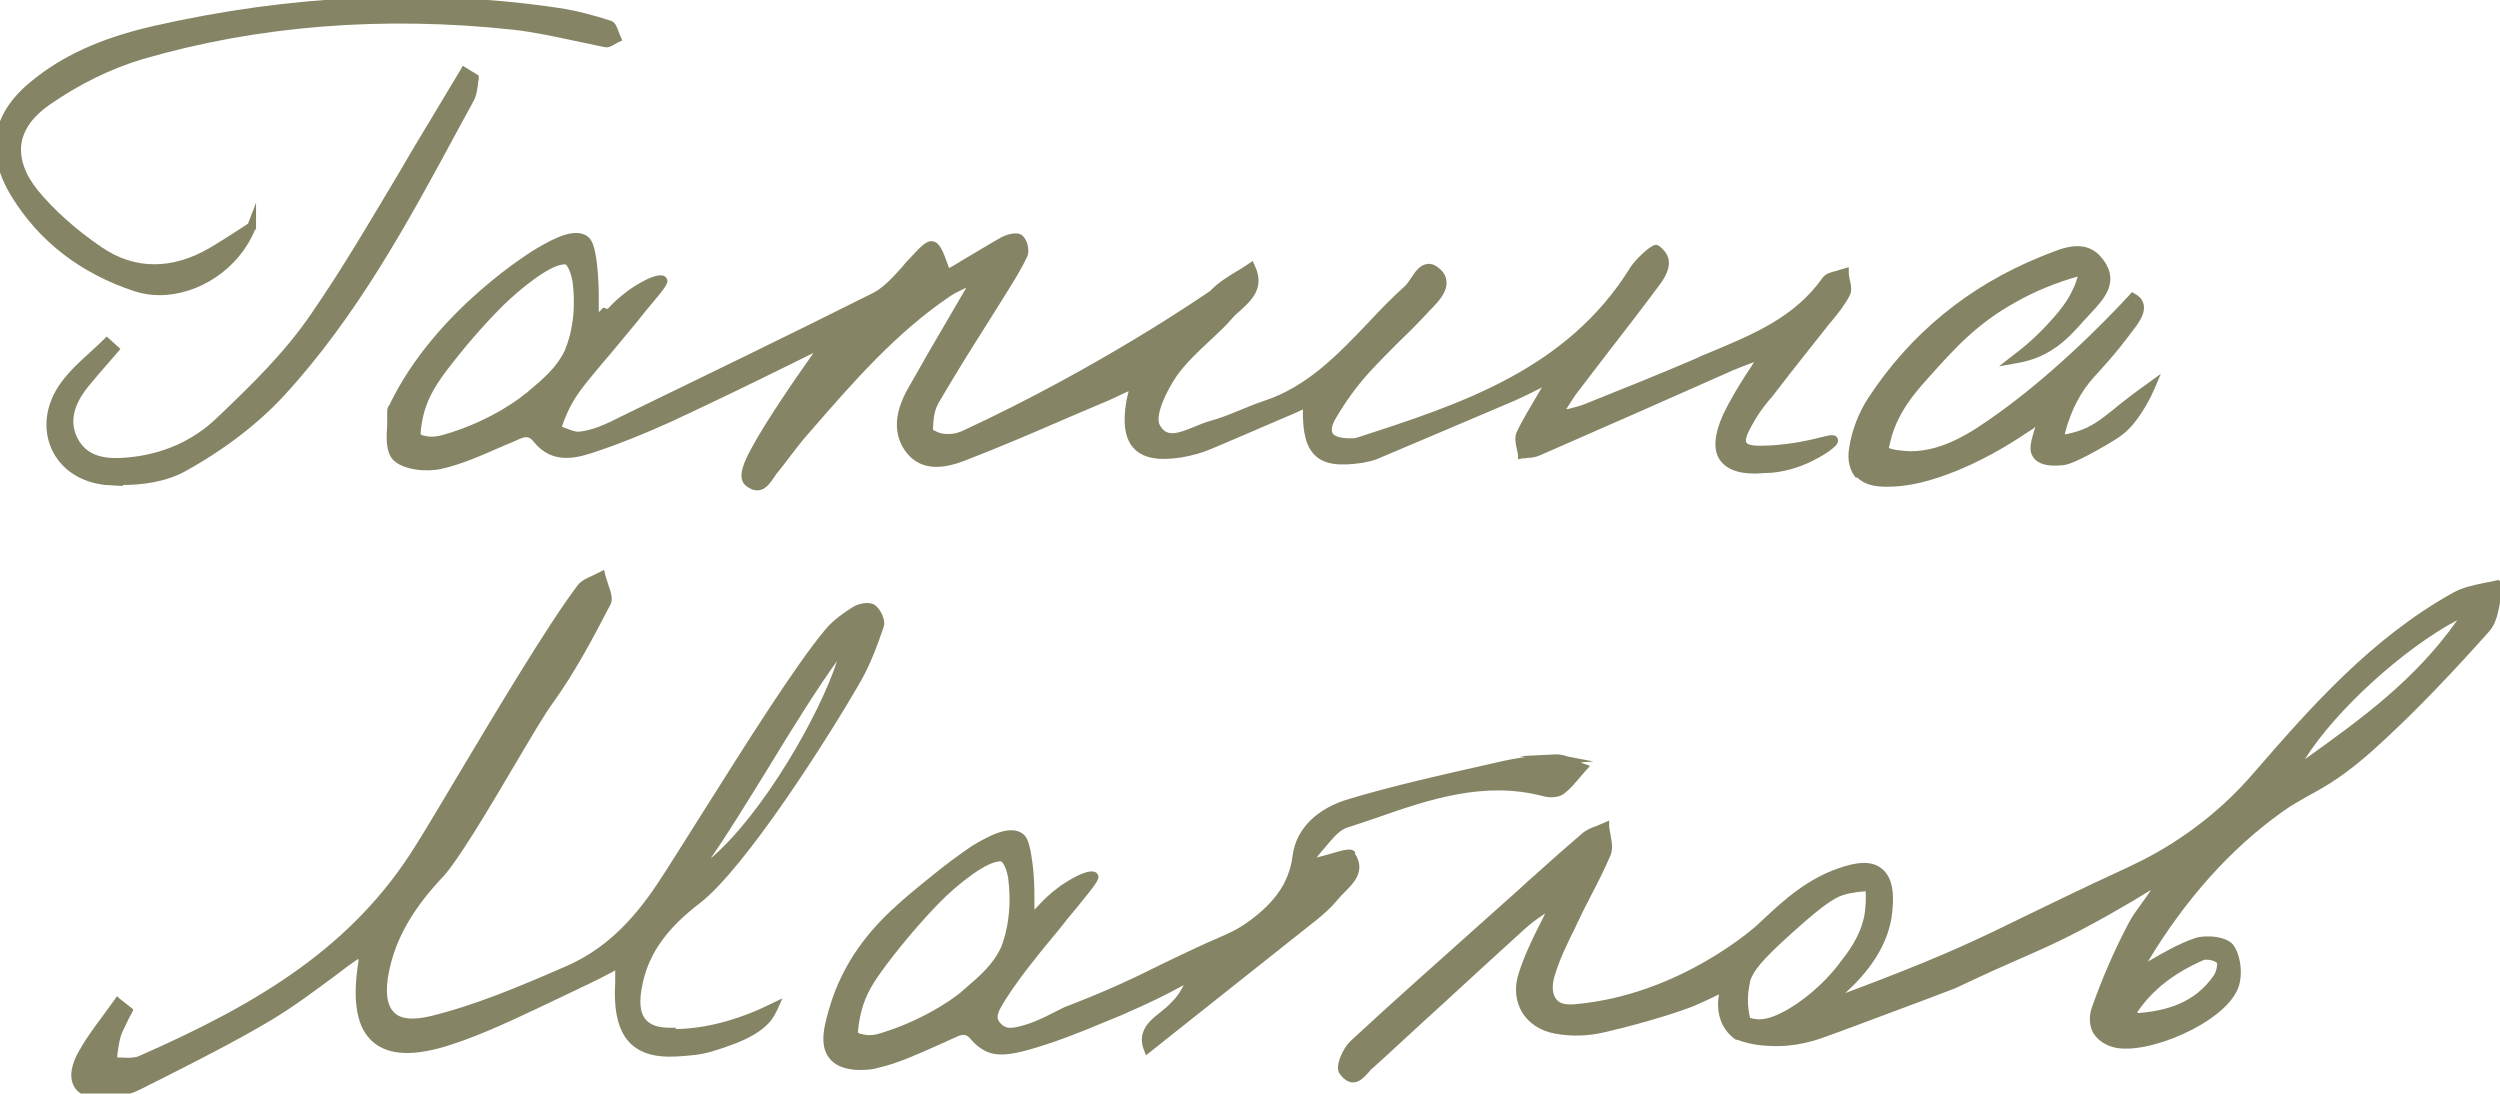 <?xml version="1.0" encoding="UTF-8"?> <svg xmlns="http://www.w3.org/2000/svg" version="1.1" viewBox="0 0 562.4 246"><defs><style> .cls-1 { fill: #858565; } </style></defs><g><g id="_Слой_2"><path class="cls-1" d="M135.7,69.2c-.4.4-.7.8-1,1,0-.6,0-1.6,0-2.5,0-2,0-4.8-.4-8.3-.5-4.2-1.2-5.5-2.1-6.2-2.7-2-7.1.1-11.5,2.7-.2.1-22.7,13.5-33.1,35.2,0,0,0,0,0,0-.2.2-.5.7-.5,1.4,0,1,0,2.1,0,3.2-.2,2.9-.3,5.8,1.2,7.6,2.2,2.5,7.7,2.9,10.9,2.2,4.5-1,8.8-2.9,12.9-4.7,1-.4,2-.9,3.1-1.3.3-.1.6-.3.9-.4,1.9-.9,2.8-1.2,4,.3,4.3,5.4,10.1,3.5,14,2.2,5.1-1.7,10.6-3.9,16.8-6.7,8.6-4,17.3-8.2,25.6-12.3,2.2-1.1,4.3-2.1,6.5-3.2-4.6,6.5-10.9,15.7-14.1,21.7-1.2,2.3-3.3,6.2-1.2,8.1.9.7,1.7,1.1,2.6,1.1s.2,0,.4,0c1.6-.2,2.6-1.7,3.5-3,.3-.4.5-.8.8-1.1.9-1.1,1.8-2.3,2.7-3.5,1.3-1.7,2.7-3.5,4.1-5.1l.7-.8c9.4-10.8,19.1-22,31.3-30.2,1-.7,2.2-1.2,3.6-1.9-1.1,1.8-2.1,3.6-3.1,5.3-3.6,6.1-6.9,11.8-10.1,17.5-3.2,5.7-3.2,10.5-.3,14.3,3.7,4.7,9.3,3.3,13.2,1.8,7.8-3,15.7-6.4,23.3-9.7,2.7-1.1,5.3-2.3,8-3.4,1.5-.6,2.9-1.3,4.6-2.1.3-.1.6-.3.9-.4-.2.9-.4,1.5-.5,2.1-.9,5.2-.3,8.8,1.8,10.9,2.1,2.1,5.5,2.7,10.6,1.9,2.3-.4,4.6-1,6.9-2,5.4-2.3,10.8-4.6,16.1-6.9,1.4-.6,2.9-1.2,4.3-1.9-.1,5.4.8,8.6,2.9,10.5,2.1,1.9,5.4,2.3,10.6,1.5,1-.2,2.1-.4,3.1-.8,9.9-4.2,20.6-8.7,31.1-13.2,1.8-.8,3.4-1.6,5.6-2.7.2,0,.3-.2.5-.3-.3.5-.6,1-.9,1.5-1.9,3.3-3.5,5.8-4.8,8.6-.5,1.1-.3,2.4,0,3.7.1.5.2,1,.3,1.4v1c.1,0,1.1-.2,1.1-.2.4,0,.7,0,1.1-.1.9,0,1.9-.2,2.8-.6,7.9-3.5,15.8-6.9,23.7-10.4,6.1-2.7,12.2-5.4,18.3-8.1,1.7-.8,3.6-1.5,5.7-2.3.1,0,.3-.1.4-.2-.5.9-1,1.7-1.6,2.5-2.1,3.3-3.8,6.1-5.3,9.2-2.1,4.6-2.4,8.2-.7,10.5,1.7,2.3,5,3.3,10.1,2.8,0,0,.2,0,.4,0,1.2,0,4.2-.3,7.7-1.6,3.4-1.3,7.6-3.8,8.2-5.2.1-.3.1-.7,0-1h0c-.5-1-1.5-.8-3.9-.2-2.3.6-6.2,1.5-11.2,1.8-3.3.2-5,0-5.4-.6-.6-.9.9-3.4,2-5.3,1.5-2.5,3-4.2,3.7-5,.2-.2.3-.4.4-.5,2.2-2.9,4.5-5.8,6.7-8.6,1.7-2.1,3.3-4.2,5-6.3.4-.5.8-1.1,1.3-1.6,1.5-1.8,3-3.7,4.1-5.8.6-1.1.3-2.4,0-3.7-.1-.5-.2-1-.2-1.4v-1.3c-.1,0-1.3.4-1.3.4-.4.1-.9.2-1.3.4-1.3.3-2.6.6-3.3,1.6-6.3,8.9-15.6,12.7-25.4,16.8-1.1.4-2.2.9-3.2,1.4-8.4,3.6-16.9,7-24.9,10.2-1,.4-2.1.7-3.7,1.1-.2,0-.4,0-.5.1.1-.2.3-.4.4-.6.9-1.4,1.5-2.4,2.2-3.3,2.3-3,4.6-6,6.9-9,3.7-4.8,7.6-9.8,11.3-14.8,1.3-1.7,2.6-3.8,2.3-5.9-.2-1.2-1-2.3-2.2-3.2-.2-.1-.5-.3-.9-.2-1.3.3-4.4,3.3-5.5,5-14.2,23-38.2,30.8-61.4,38.3-.5.2-1.1.2-1.7.2-2.1,0-3.4-.4-3.9-1.1-.4-.7-.2-1.9.7-3.4,2.1-3.6,4.6-7.1,7.5-10.3,2.2-2.4,4.5-4.7,6.8-7,2.2-2.1,4.4-4.3,6.5-6.6.2-.2.4-.5.7-.7,1.6-1.7,3.6-3.8,3.4-6.1,0-1.1-.6-2.2-1.6-3-.9-.8-1.9-1.2-2.8-1-1.6.2-2.7,1.8-3.6,3.2-.5.7-.9,1.4-1.4,1.8-2.9,2.6-5.7,5.5-8.3,8.3-6.7,7-13.6,14.3-23.4,17.5-1.8.6-3.5,1.3-5.2,2-2.2.9-4.6,1.9-6.9,2.5-1.1.3-2.3.8-3.5,1.3-3.9,1.6-6.3,2.4-7.8-.4-1.1-2,1.3-7.4,4-11.3,2-2.7,4.6-5.2,7.1-7.5,1.8-1.7,3.7-3.4,5.3-5.3.5-.6,1.1-1.1,1.8-1.7,2.5-2.3,5.5-5.1,3.2-10l-.5-1.1-1,.7c-.9.6-1.8,1.2-2.7,1.7-2,1.2-4.1,2.5-5.8,4.3-1.6,1.1-24.9,17.2-55.5,31.4-.6.3-2.2,1-4.1.8-1,0-1.9-.4-2.8-.9,0-.2,0-.4,0-.6.1-1.7.2-3.9,1.5-5.9,3.4-5.8,7-11.6,10.5-17.1,1.6-2.5,3.1-5,4.7-7.5.3-.4.5-.9.8-1.3,1.3-2.1,2.6-4.3,3.7-6.6.6-1.4,0-3.8-1.1-4.7-1.2-1.1-3.8-.1-4.6.3-3.2,1.8-6.4,3.8-9.5,5.6-.8.5-1.6,1-2.4,1.4-1.4-4-2.1-5.7-3.6-6-1.5-.3-2.7,1.1-5.5,4.1l-.2.2c-.4.4-.8.9-1.2,1.4-2,2.2-4,4.5-6.4,5.8-18.9,9.5-38.4,18.9-57.1,28l-2,1c-2.7,1.3-5.1,2.1-7.2,2.3-.9.1-2-.4-3.1-.8-.3-.1-.5-.2-.8-.3.3-.9.7-2,1.3-3.3,1.6-3.5,3.3-5.6,8-11.2l1.8-2.1c1.9-2.3,2.4-2.9,2.9-3.5.5-.6,1-1.2,2.9-3.5l2-2.5c4.8-5.7,5.4-6.4,4.5-7.5-1.5-1.8-7.3,2.1-8.4,2.9-2.2,1.6-3.7,3.1-4.7,4.2ZM127.2,78.6c-2,4.1-4.6,6.3-9,10h-.1c0,.1-7.1,6-18.3,9.2-1.1.3-2.7.7-4.4.2-.3,0-.6-.2-.8-.3.1-1.7.4-3.3.8-4.9,1.1-3.8,2.8-6.5,5.8-10.4,5.4-7,10.2-11.9,12-13.7,3.9-3.8,11-9.6,14.1-9.2.9,1,1.4,3.1,1.5,3.9,1.2,9.1-1.6,15.1-1.7,15.2Z"></path><path class="cls-1" d="M152.2,231.2h-1.4c-2.8,0-4.4-.6-5.5-1.8-1.4-1.6-1.6-4.3-.7-8.3,1.5-6.8,5.5-12.3,12.8-17.9,10.2-7.8,29.1-37.5,36.2-49.9,2.3-4,3.9-8.5,5.2-12.3.5-1.5-.7-4-2-4.9-1.3-.9-3.8-.3-5,.5-1.9,1.2-4.4,2.9-6.2,5.1-6.7,8-18.2,26.3-27.4,40.9-4.2,6.6-7.7,12.3-10.3,16.2-6.2,9.3-12.5,15-20.4,18.5-10.8,4.7-20.5,8.8-30.7,11.3-3.8.9-6.6.7-8.1-.8-1.7-1.6-2.1-4.8-1.2-9.2,1.5-7.4,5.3-14.1,12.1-21.3,3.3-3.5,10.1-14.9,16-24.9,3.6-6.1,7-11.9,8.8-14.3,4.8-6.7,8.8-14.1,12.5-21.3l.4-.7c.7-1.3.1-3-.5-4.7-.2-.7-.4-1.3-.6-1.9l-.3-1.3-1.2.6c-.4.2-.9.4-1.4.7-1.2.5-2.5,1.1-3.3,2.1-6.7,8.8-18.9,29.3-27.8,44.2-3.4,5.7-6.3,10.6-8.5,14.1-14.2,23-35.2,35.7-62.5,47.7-1,.4-2.4.4-3.8.3-.3,0-.7,0-1,0,0-.2,0-.5,0-.7.2-1.4.4-2.7.7-3.9.4-1.3,1.1-2.5,1.7-3.8.3-.6.6-1.2.9-1.7l.3-.7-.6-.5c-.8-.6-1.5-1.2-2.3-1.8l-.8-.7-.6.9c-.9,1.2-1.8,2.5-2.7,3.7-2.1,2.8-4.2,5.7-5.8,8.8-1.8,3.8-1.2,6-.3,7.3.8,1.1,2.4,2.3,5.6,2.3s.9,0,1.4,0c2.1-.2,5.1-.7,7.8-2.1,1.5-.7,2.9-1.5,4.4-2.2,8.3-4.2,16.8-8.5,24.9-13.3,5-3,9.8-6.6,14.4-10,1.7-1.3,3.4-2.6,5.2-3.8,0,.3.1.6,0,.8-1.4,8.9-.3,14.8,3.3,17.9,3.6,3.1,9.4,3.3,17.6.6,7.4-2.4,14.6-5.9,21.6-9.2,2.9-1.4,5.9-2.8,8.8-4.2,1.7-.8,3.3-1.6,5.2-2.6.4-.2.8-.4,1.3-.7,0,.2,0,.3,0,.5,0,.9,0,1.6,0,2.3-.4,6.6.8,11.2,3.6,13.8,3.8,3.5,9.4,2.9,13.6,2.5,3.2-.3,5.5-1.1,8.3-2.1,4.7-1.6,7.9-3.6,9.6-5.8.6-.8,1-1.6,1.4-2.4l1.1-2.5-2.5,1.2c-7.5,3.7-14.8,5.6-21.6,5.7ZM160,192.9c3.7-5.3,8.1-12.5,12.8-20.1,5.4-8.9,11.1-18,15.5-24.1-3.9,12.1-16.7,34.4-28.3,44.3Z"></path><path class="cls-1" d="M304.9,191.8c-.7-1.2-2.4-.7-6.4.5-.7.2-1.5.4-2.3.6.5-.6,1-1.3,1.5-1.8,2-2.4,3.5-4.3,5.3-4.9,2.1-.7,4.2-1.4,6.3-2.1,12-4.2,24.5-8.5,37.8-5,1.4.4,3.6.4,4.8-.6,1.3-1,2.4-2.3,3.5-3.6.4-.5.9-1,1.3-1.5l1-1.1-1.4-.5c-.2,0-.4-.2-.7-.3l2.9-.2-5.8-1.1c-.8-.3-1.7-.5-2.6-.5l-8.2.4,1.2.2c-2.1.3-4.2.7-6.3,1.2l-2.7.6c-10.1,2.3-20.5,4.6-30.5,7.6-7.3,2.1-12,6.7-12.8,12.7-.2,1.7-.6,3.2-1.2,4.7-.9,2.3-2.8,5.8-8.3,9.9-2.6,1.9-4,2.6-8.4,4.5-1.9.8-4.2,1.9-7.4,3.4-3.6,1.7-5.6,2.7-7.2,3.5-2,1-3.5,1.7-6.8,3.2-4,1.8-8.2,3.5-12.1,5-.8.4-1.6.8-2.6,1.3l-1.8.9c-2.7,1.3-5.1,2.1-7.2,2.4-.1,0-.5,0-1,0-1.1-.2-2-1.1-2.3-1.9-.3-.9.3-2,.5-2.4,3.2-5.8,9.6-13.3,9.6-13.4,1.9-2.3,2.4-2.9,2.9-3.5.5-.6,1-1.2,2.8-3.5l2-2.4c4.7-5.8,5.3-6.5,4.5-7.6-1.5-1.8-7.3,2.1-8.4,2.9-2.2,1.6-3.7,3.1-4.7,4.2-.4.4-.7.8-1,1,0-.6,0-1.6,0-2.5,0-2,0-4.8-.5-8.4-.6-4.3-1.2-5.5-2.2-6.2-2.7-1.9-7.1.2-11.5,2.9-2.9,2-5.9,4.2-8.7,6.5-6.8,5.5-12.7,10.2-17.7,17.8-2.3,3.6-4,7.2-5.2,11-1.4,4.6-2.8,9.3-.3,12.4,1.7,2.1,4.5,2.6,6.9,2.6s3.5-.3,4.1-.5c4.4-1,8.7-3,12.8-4.8,1-.5,2.1-.9,3.1-1.4.3-.1.6-.3.9-.4,1.9-.9,2.8-1.3,4,.2,1.1,1.3,2.3,2.2,3.6,2.8,2.3,1,5.3.8,10.3-.7,5.4-1.6,10.1-3.4,16.5-6.1,2.7-1.1,4-1.6,5.2-2.2,4.2-1.8,8.3-3.8,12.3-6-.7,1.4-1.5,2.6-2.5,3.6-1,1.1-2,1.9-3,2.7-1.9,1.5-3.6,3-3.9,5.4-.1.9,0,1.8.4,2.8l.5,1.3,7.3-5.8c10.7-8.5,20.7-16.4,31-24.6,2-1.6,3.6-3.1,4.9-4.7.4-.5.9-1,1.4-1.5,2.2-2.2,4.9-4.9,2.4-8.8ZM225.3,212.9c-1.9,4.1-4.6,6.4-8.9,10.1h0c0,.1-7.1,6-18.2,9.4-1.2.4-2.7.7-4.4.2-.3,0-.6-.2-.8-.3.1-1.7.4-3.3.8-4.9,1-3.8,2.7-6.5,5.7-10.5,3.7-4.9,7.9-9.8,11.8-13.8,3.8-3.9,10.9-9.7,14-9.3,1,1,1.4,3.1,1.5,3.8,1.2,9.1-1.5,15.2-1.5,15.2Z"></path><path class="cls-1" d="M562.2,130.4c-1,.3-2.1.5-3.2.7-2.4.5-4.9,1-7.1,2.2-18.5,10.3-32.1,25.8-45.1,40.8-3.3,3.8-8.8,9.6-18,15.5-4.7,3-8.4,4.7-11.6,6.2-8.9,4.1-15.2,7.2-20.8,9.9-11,5.4-18.3,8.9-33.9,14.9-2.4.9-4.9,1.9-7.4,2.8,4.8-4.3,9.9-10.6,10.6-18.4.2-2.2.7-7.3-2.5-9.7-2.5-1.9-5.9-1.1-8.3-.4-8.1,2.4-13.8,7.8-18,11.7-.5.5-1,.9-1.5,1.4-.2.2-17.3,15.8-41,17.9-2,.2-3.4-.1-4.1-.9-1.1-1.1-1.3-3.2-.5-5.7,1.1-3.6,2.8-7.1,4.5-10.5l.7-1.5c.9-1.9,1.9-3.9,2.9-5.8,1.5-2.9,3.1-6,4.4-9.1.6-1.4.3-3,0-4.6-.1-.7-.2-1.3-.3-1.8v-1.4c-.1,0-1.4.6-1.4.6-.5.2-1,.4-1.4.6-1.2.4-2.4.9-3.4,1.8-3.4,2.9-6.8,5.9-10,8.8-1.4,1.2-2.7,2.4-4.1,3.7-2.8,2.5-5.6,5-8.4,7.5-9.7,8.7-19.8,17.6-29.5,26.6-1.6,1.5-3.7,5.7-2.4,7.4.9,1.2,1.8,1.8,2.8,1.9,0,0,.1,0,.2,0,1.5,0,2.6-1.3,3.6-2.4.3-.4.6-.7.9-.9,5.2-4.7,10.3-9.5,15.5-14.2,6.1-5.6,12.5-11.5,18.8-17.2,1.2-1.1,2.6-2.1,4.4-3.3,0,0,0,0,0,0-.4.9-.9,1.8-1.3,2.6-1.9,3.8-3.5,7.2-4.6,10.7-1.1,3.2-.8,6.4.7,8.9,1.5,2.5,4.1,4.2,7.3,4.8,3.6.7,7.7.6,11.3-.3,10.4-2.4,18.2-5.1,20.3-6,1.8-.8,3.6-1.6,5.4-2.5-.4,2.1-.4,5.1,1.4,7.8.6.9,1.4,1.7,2.4,2.4h.3c2.4.9,4.8,1.3,7.3,1.4,6,.3,10.5-1.3,13.2-2.3l4.1-1.5c6.6-2.5,14.9-5.5,24.5-9.2,6.3-3,10.8-5,14.7-6.7,6.2-2.7,11.1-4.9,19.8-9.8,3.2-1.8,6.4-3.7,9.5-5.6-.7,1.1-1.4,2-2.1,3-1,1.4-2,2.7-2.8,4.2-3.3,6.2-6.1,12.7-8.4,19.2-.7,2-.6,4,.2,5.6.9,1.6,2.5,2.8,4.7,3.4,7.4,1.9,24.7-5.4,27.9-13.1,1.2-2.8.8-7.3-.9-9.8-1.4-2.1-6.4-2.5-8.9-1.6-3.4,1.2-6.6,3-9.7,4.8-.2.1-.5.3-.7.4,8.5-14.1,18.7-25.5,30.4-33.8,2.1-1.5,4-2.5,5.9-3.6,3.7-2,7.9-4.4,14.3-10.1,9.7-8.7,18.7-18.4,26.2-26.8,1.6-1.8,2-4.4,2.5-6.9.2-1.1.4-2.2.7-3.2l.5-1.7-1.7.5ZM552.8,139.5c-9.5,13.5-21.6,22.2-34.3,31.3,6.9-11,22.2-24.9,34.3-31.3ZM480.8,227.7c3.4-5,8.2-8.8,15.1-11.8.1,0,.3,0,.6,0,.8,0,1.8.3,2.2.7.2.4-.1,1.9-.6,2.7-4.3,6.4-10.9,8.1-17.1,8.6ZM413.5,217.1c-1.7,2.2-4.7,5.5-9,8.5-6.1,4.2-8.9,3.8-9.8,3.6-.4,0-.7-.2-1-.2-.7-2.8-.6-5.6,0-8.1v-.2c.8-2.3,2.3-4.4,9.4-10.8,8.1-7.3,10.1-8.2,12.4-8.8,1.3-.3,2.7-.5,4.2-.6.1,1.9,0,3.7-.3,5.5-1,4.8-3.5,8-5.9,11.1Z"></path><path class="cls-1" d="M35.9,66.4c8.8,0,17.9-5.9,21.5-14.8h.2v-6l-1.8,4.7c-1,.7-2,1.3-2.9,1.9-2,1.3-3.8,2.4-5.6,3.5-8.5,5-16.9,5-24.3,0-5.9-4-10.8-8.4-14.5-12.9-2.9-3.6-4.1-7.1-3.7-10.4.5-3.3,2.6-6.2,6.3-8.8,6.6-4.6,13.9-8.2,21-10.3,25.8-7.5,53.9-9.8,83.5-6.6,4.3.5,8.6,1.4,12.8,2.3,2.5.5,5.1,1.1,7.6,1.6.9.2,1.7-.3,2.4-.7.2-.1.5-.3.7-.4l.9-.4-.4-.9c-.1-.3-.3-.6-.4-1-.4-1.1-.8-2.2-1.7-2.5-3.7-1.2-7.7-2.3-11.7-2.9-29.7-4.4-60.4-3-91.5,4.1-11.7,2.7-20.4,6.7-27.4,12.5C-2,25.7-3.4,34.4,2.6,44.2c6.2,10.1,15.5,17.3,27.6,21.3,1.8.6,3.7.9,5.6.9Z"></path><path class="cls-1" d="M27.7,109.1c4,0,9.5-.6,14-3.1,8.7-4.8,16.4-10.7,22.2-17,16.3-17.7,27.9-39,39-59.6,1.2-2.3,2.5-4.5,3.7-6.8.6-1.1.7-2.3.9-3.4,0-.5.1-1,.2-1.4v-.8s-3.6-2.2-3.6-2.2l-.5.9c-1.8,3-3.6,6-5.4,9-2.7,4.5-5.5,9.1-8.1,13.6-6.4,10.7-12.9,21.9-20.1,32.3-5.7,8.4-13,15.6-21.2,23.4-5.4,5.2-12.3,8.2-20,8.9-4.3.4-9,.2-11.3-4.2-1.9-3.6-1.1-7.5,2.4-11.8,1.5-1.8,3-3.6,4.6-5.4.7-.8,1.3-1.5,2-2.3l.6-.7-3.1-2.8-.7.7c-1,1-2,1.9-3.1,2.9-2.3,2.1-4.6,4.2-6.5,6.8-3.4,4.7-4.2,10.2-2.1,14.9,2.1,4.6,6.5,7.5,12.1,8.1.9,0,2.3.2,3.9.2Z"></path><path class="cls-1" d="M417.7,107.3c1.8,1.9,4.4,2.2,6.8,2.2,4.9,0,9.8-1.2,16.2-3.8,7.6-3.2,12.9-6.8,15.8-8.7.5-.3,1-.6,1.4-1-.1.4-.3.8-.4,1.2-.7,2.5-1.1,4.1-.2,5.5,1.4,2.3,4.9,2.1,6.1,2,1.3,0,2.9-.4,8-3.2,3.9-2.2,6-3.4,7.7-5.2,1.9-2,3.2-4.3,3.8-5.3.7-1.2,1.3-2.4,1.8-3.6l1.4-3.3-2.9,2.1c-3.1,2.2-5.4,4-6.9,5.2l-.7.6c-2.9,2.3-5.1,4.1-8.5,5.1-1.7.5-2.4.6-2.7.6,0,0,0,0,0,0h.1s.1-.5.1-.5c1.3-4.9,3.5-9.1,6.4-12.3,5.5-6,6.8-7.9,9.6-11.6.6-.9,2.3-3.1,1.5-5.3-.3-.8-.9-1.4-1.8-1.9l-.7-.4-.5.6c-6.2,6.7-18.6,19.2-31.9,28.3-6,4.2-12.7,7.8-20,6.7-.9-.1-1.7-.3-2.3-.5.2-.9.5-1.9.7-2.8,1.6-5.1,4.3-8.7,8.1-12.9,6.1-6.8,10.9-12.2,19.7-17.1,4.4-2.5,9.1-4.4,14-5.8-.3,1-.6,2-1.1,2.9-.6,1.4-1.8,3.6-5,7.1-2.5,2.8-5.3,5.4-8.4,7.7l-3.2,2.5,4-.7c7.7-1.3,11.6-5.6,15.3-9.8l.2-.2c.4-.4.7-.8,1.1-1.2,2.9-3.1,6.6-7,2.9-12-3.7-5.1-9-2.8-13-1.2-.3.1-.7.3-1,.4-16.3,6.6-29.4,17.3-38.9,31.8-2.1,3.2-3.7,7.2-4.3,11.2-.5,2.8.1,5.2,1.6,6.9Z"></path></g></g></svg> 
